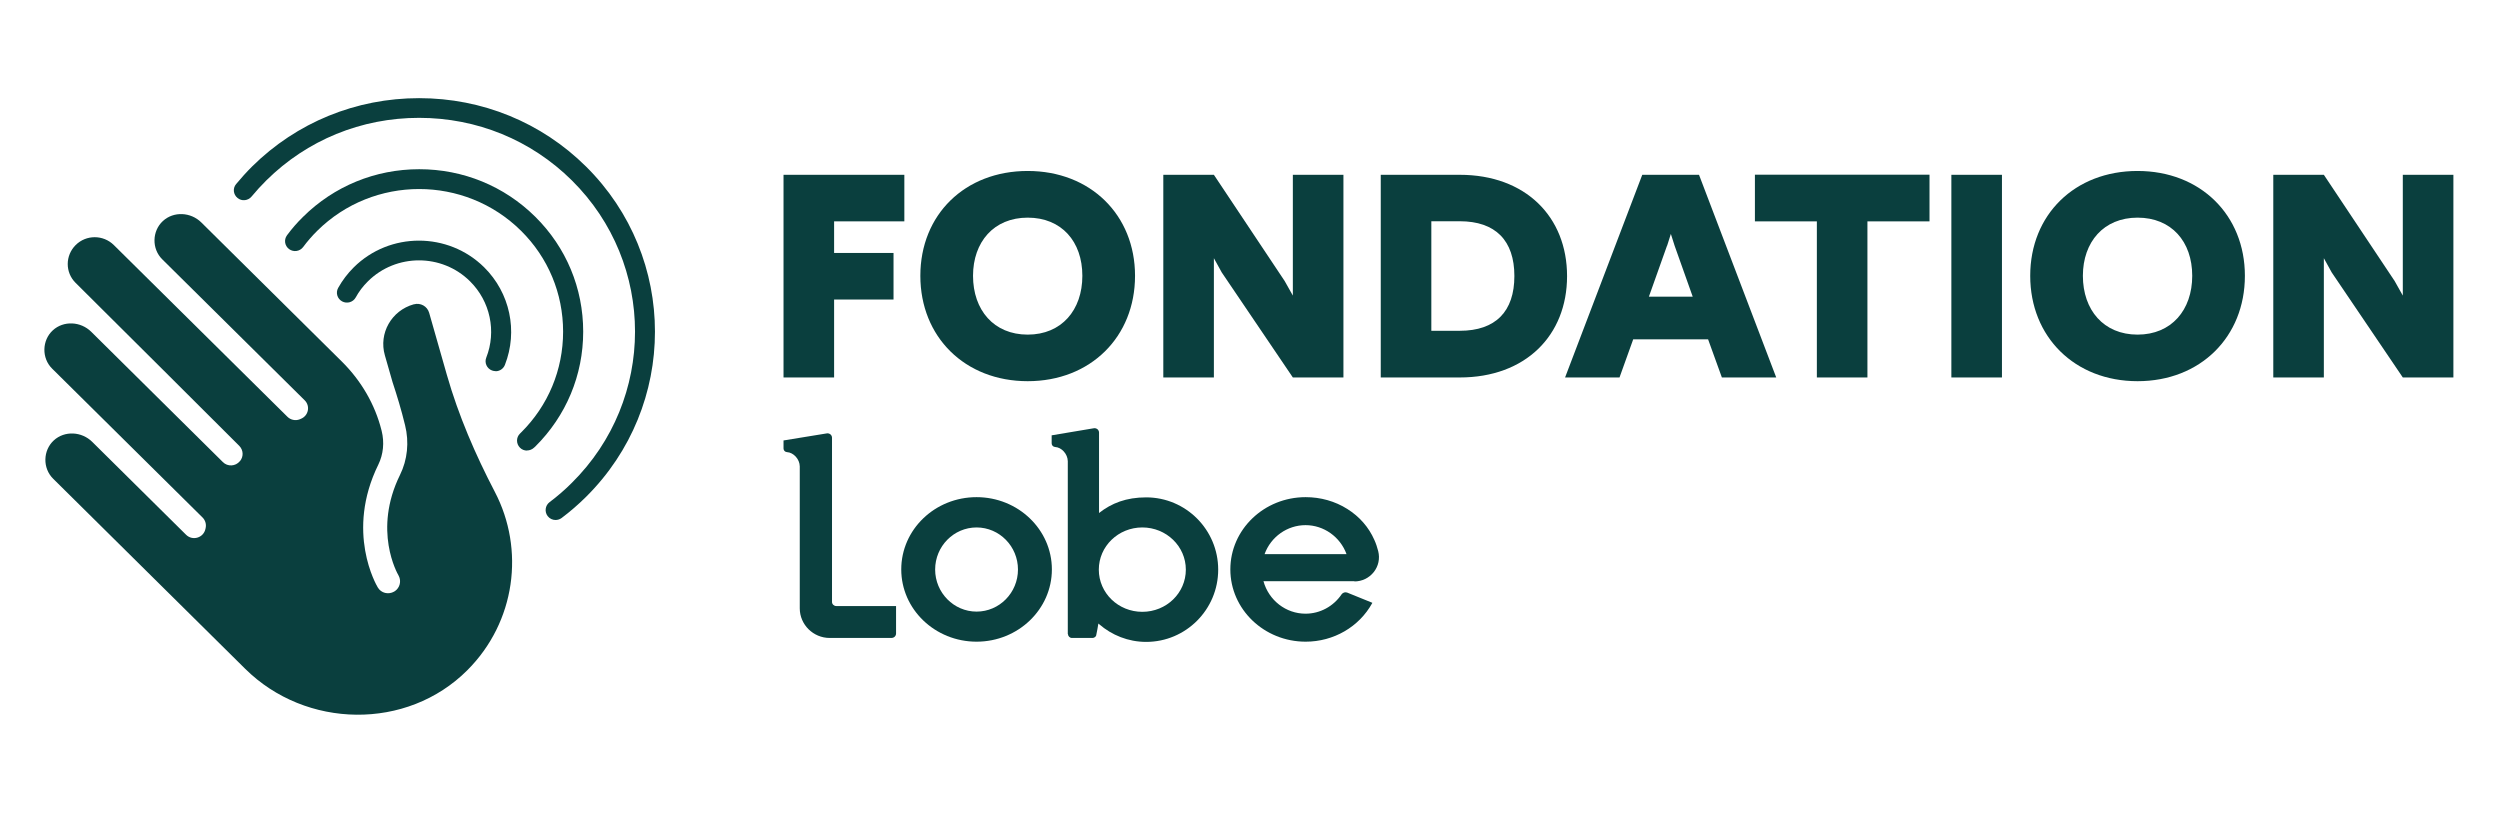 <svg width="137" height="45" viewBox="0 0 137 45" fill="none" xmlns="http://www.w3.org/2000/svg">
<g clip-path="url(#clip0_4521_111)">
<path d="M49.558 12.13H45.709V13.862H48.965V16.414H45.709V20.685H42.937V9.579H49.558V12.136V12.13Z" fill="#0A3F3E"/>
<path d="M62.2 15.114C62.2 18.462 59.761 20.889 56.318 20.889C52.874 20.889 50.435 18.462 50.435 15.114C50.435 11.765 52.874 9.369 56.318 9.369C59.761 9.369 62.2 11.783 62.2 15.114ZM53.322 15.114C53.322 16.989 54.46 18.337 56.318 18.337C58.176 18.337 59.313 16.989 59.313 15.114C59.313 13.239 58.176 11.927 56.318 11.927C54.46 11.927 53.322 13.263 53.322 15.114Z" fill="#0A3F3E"/>
<path d="M73.62 20.685H70.848L66.951 14.928L66.521 14.149V20.685H63.749V9.579H66.521L70.4 15.401L70.848 16.198V9.579H73.62V20.685Z" fill="#0A3F3E"/>
<path d="M79.992 9.579C83.599 9.579 85.875 11.879 85.875 15.132C85.875 18.384 83.599 20.685 79.992 20.685H75.665V9.579H79.992ZM78.437 12.13V18.127H79.992C81.965 18.127 82.988 17.067 82.988 15.126C82.988 13.185 81.959 12.124 79.992 12.124H78.437V12.13Z" fill="#0A3F3E"/>
<path d="M97.343 20.685H94.359L93.603 18.594H89.5L88.749 20.685H85.766L89.996 9.579H93.106L97.337 20.685H97.343ZM91.352 13.466L90.359 16.258H92.761L91.769 13.466L91.563 12.819L91.358 13.466H91.352Z" fill="#0A3F3E"/>
<path d="M105.737 12.131H102.335V20.685H99.564V12.131H96.169V9.573H105.737V12.131Z" fill="#0A3F3E"/>
<path d="M109.707 20.685H106.935V9.579H109.707V20.685Z" fill="#0A3F3E"/>
<path d="M123.02 15.114C123.02 18.462 120.582 20.889 117.138 20.889C113.695 20.889 111.256 18.462 111.256 15.114C111.256 11.765 113.695 9.369 117.138 9.369C120.582 9.369 123.02 11.783 123.02 15.114ZM114.142 15.114C114.142 16.989 115.28 18.337 117.138 18.337C118.996 18.337 120.134 16.989 120.134 15.114C120.134 13.239 118.996 11.927 117.138 11.927C115.28 11.927 114.142 13.263 114.142 15.114Z" fill="#0A3F3E"/>
<path d="M134.446 20.685H131.674L127.777 14.928L127.347 14.149V20.685H124.576V9.579H127.347L131.227 15.401L131.674 16.198V9.579H134.446V20.685Z" fill="#0A3F3E"/>
<path d="M53.516 27.244C51.234 27.244 49.389 29.017 49.389 31.204C49.389 33.391 51.24 35.164 53.516 35.164C55.791 35.164 57.643 33.391 57.643 31.204C57.643 29.017 55.791 27.244 53.516 27.244ZM53.516 33.516C52.269 33.516 51.246 32.48 51.246 31.21C51.246 29.94 52.263 28.904 53.516 28.904C54.769 28.904 55.785 29.94 55.785 31.21C55.785 32.48 54.769 33.516 53.516 33.516Z" fill="#0A3F3E"/>
<path d="M49.104 34.708V33.211H45.824C45.703 33.211 45.594 33.109 45.594 32.989V23.985C45.594 23.914 45.558 23.842 45.503 23.8C45.449 23.758 45.37 23.734 45.297 23.752L42.949 24.135H42.937V24.579C42.937 24.686 43.022 24.77 43.125 24.776C43.482 24.794 43.821 25.16 43.827 25.555V33.337C43.827 34.229 44.565 34.96 45.467 34.96H48.85C48.995 34.96 49.104 34.852 49.104 34.714V34.708Z" fill="#0A3F3E"/>
<path d="M74.219 31.863C74.636 31.863 75.024 31.677 75.284 31.348C75.538 31.024 75.629 30.611 75.526 30.204C75.472 29.994 75.405 29.784 75.314 29.587C75.012 28.898 74.503 28.311 73.832 27.891C73.16 27.466 72.367 27.244 71.55 27.244C69.269 27.244 67.423 29.017 67.423 31.204C67.423 33.391 69.275 35.164 71.55 35.164C73.081 35.164 74.479 34.355 75.199 33.049V33.031L73.826 32.474C73.717 32.432 73.59 32.474 73.523 32.564C73.075 33.229 72.337 33.63 71.544 33.63C70.467 33.63 69.529 32.899 69.238 31.851H74.225L74.219 31.863ZM69.299 30.365C69.644 29.413 70.546 28.778 71.544 28.778C72.543 28.778 73.444 29.419 73.789 30.365H69.299Z" fill="#0A3F3E"/>
<path d="M58.527 34.75C58.527 34.864 58.623 34.96 58.739 34.96H59.846C59.846 34.96 59.882 34.96 59.894 34.96C59.991 34.942 60.064 34.876 60.076 34.804C60.076 34.804 60.076 34.804 60.076 34.792C60.112 34.642 60.167 34.319 60.191 34.169L60.233 34.205C60.923 34.804 61.825 35.176 62.811 35.176C64.984 35.176 66.757 33.403 66.757 31.216C66.757 29.029 64.984 27.256 62.811 27.256C61.722 27.256 60.911 27.574 60.227 28.113V23.704C60.227 23.632 60.191 23.56 60.136 23.518C60.082 23.476 60.003 23.452 59.931 23.47L57.643 23.854H57.631V24.297C57.631 24.405 57.716 24.489 57.819 24.495C58.176 24.513 58.508 24.878 58.515 25.273V34.75H58.527ZM62.599 28.904C63.913 28.904 64.984 29.934 64.984 31.216C64.984 32.498 63.919 33.528 62.599 33.528C61.28 33.528 60.215 32.498 60.215 31.216C60.215 29.934 61.286 28.904 62.599 28.904Z" fill="#0A3F3E"/>
<path d="M22.67 16.677C21.453 17.019 20.745 18.265 21.09 19.469L21.514 20.948C21.744 21.643 21.992 22.452 22.198 23.303C22.428 24.225 22.331 25.196 21.919 26.028C20.425 29.065 21.78 31.432 21.835 31.527C21.986 31.791 21.938 32.114 21.732 32.318C21.696 32.354 21.647 32.39 21.599 32.42C21.284 32.6 20.885 32.504 20.703 32.192C20.631 32.073 18.918 29.149 20.733 25.459C21.006 24.902 21.072 24.243 20.915 23.614C20.915 23.608 20.915 23.596 20.909 23.59C20.552 22.164 19.795 20.87 18.748 19.828L11.032 12.19C10.457 11.621 9.519 11.567 8.926 12.113C8.333 12.658 8.303 13.634 8.896 14.215L16.697 21.937C17.018 22.254 16.903 22.793 16.479 22.955C16.461 22.961 16.443 22.967 16.424 22.979C16.195 23.069 15.928 23.015 15.753 22.841L6.239 13.43C5.658 12.855 4.72 12.855 4.145 13.43C3.571 14.005 3.564 14.928 4.145 15.503C6.354 17.702 11.444 22.758 13.114 24.435C13.338 24.662 13.356 25.016 13.157 25.262L13.144 25.273C12.908 25.561 12.473 25.585 12.213 25.321L4.999 18.181C4.424 17.612 3.486 17.558 2.893 18.103C2.3 18.648 2.269 19.625 2.862 20.206L11.099 28.358C11.25 28.508 11.317 28.73 11.268 28.94C11.268 28.958 11.262 28.976 11.256 28.994C11.147 29.479 10.548 29.652 10.197 29.305L5.053 24.213C4.478 23.644 3.54 23.59 2.947 24.135C2.354 24.68 2.324 25.657 2.917 26.238L13.435 36.649C16.763 39.944 22.301 40.04 25.611 36.727C28.262 34.073 28.764 30.108 27.118 26.957C26.047 24.902 25.127 22.776 24.491 20.553L23.517 17.139C23.414 16.785 23.045 16.575 22.682 16.677H22.67Z" fill="#0A3F3E"/>
<path d="M30.447 28.496C30.283 28.496 30.12 28.424 30.011 28.281C29.829 28.041 29.878 27.7 30.114 27.52C30.543 27.197 30.955 26.843 31.336 26.46C35.954 21.889 35.954 14.455 31.336 9.884C29.103 7.674 26.132 6.458 22.966 6.458C19.801 6.458 16.83 7.674 14.597 9.884C14.312 10.166 14.04 10.465 13.786 10.771C13.592 11.004 13.247 11.04 13.017 10.849C12.781 10.657 12.745 10.316 12.939 10.088C13.217 9.752 13.514 9.423 13.822 9.117C16.261 6.709 19.511 5.379 22.966 5.379C26.422 5.379 29.672 6.709 32.111 9.123C37.152 14.113 37.152 22.236 32.111 27.232C31.693 27.646 31.245 28.035 30.773 28.389C30.676 28.46 30.555 28.496 30.44 28.496H30.447Z" fill="#0A3F3E"/>
<path d="M28.879 24.692C28.74 24.692 28.595 24.639 28.492 24.531C28.28 24.315 28.28 23.974 28.492 23.764L28.552 23.704C30.041 22.23 30.858 20.266 30.858 18.175C30.858 16.084 30.041 14.119 28.552 12.646C25.472 9.597 20.467 9.597 17.387 12.646C17.108 12.921 16.848 13.221 16.612 13.538C16.431 13.778 16.092 13.832 15.844 13.652C15.601 13.473 15.547 13.137 15.729 12.891C15.995 12.532 16.291 12.191 16.612 11.879C18.307 10.202 20.564 9.273 22.973 9.273C25.381 9.273 27.632 10.196 29.333 11.879C31.027 13.556 31.959 15.791 31.959 18.175C31.959 20.559 31.027 22.788 29.333 24.471L29.266 24.531C29.157 24.633 29.018 24.686 28.879 24.686V24.692Z" fill="#0A3F3E"/>
<path d="M27.16 20.338C27.094 20.338 27.027 20.326 26.961 20.302C26.676 20.194 26.537 19.876 26.646 19.601C27.215 18.157 26.864 16.51 25.756 15.414C24.213 13.886 21.708 13.886 20.165 15.414C19.898 15.677 19.668 15.977 19.493 16.3C19.348 16.564 19.015 16.66 18.748 16.516C18.482 16.372 18.385 16.043 18.53 15.779C18.761 15.366 19.051 14.982 19.39 14.647C21.357 12.7 24.558 12.7 26.531 14.647C27.947 16.048 28.395 18.145 27.669 19.996C27.584 20.212 27.378 20.344 27.16 20.344V20.338Z" fill="#0A3F3E"/>
</g>
<defs>
<clipPath id="clip0_4521_111">
<rect width="132.025" height="33.786" fill="white" transform="translate(2.421 5.379)"/>
</clipPath>
</defs>
</svg>
